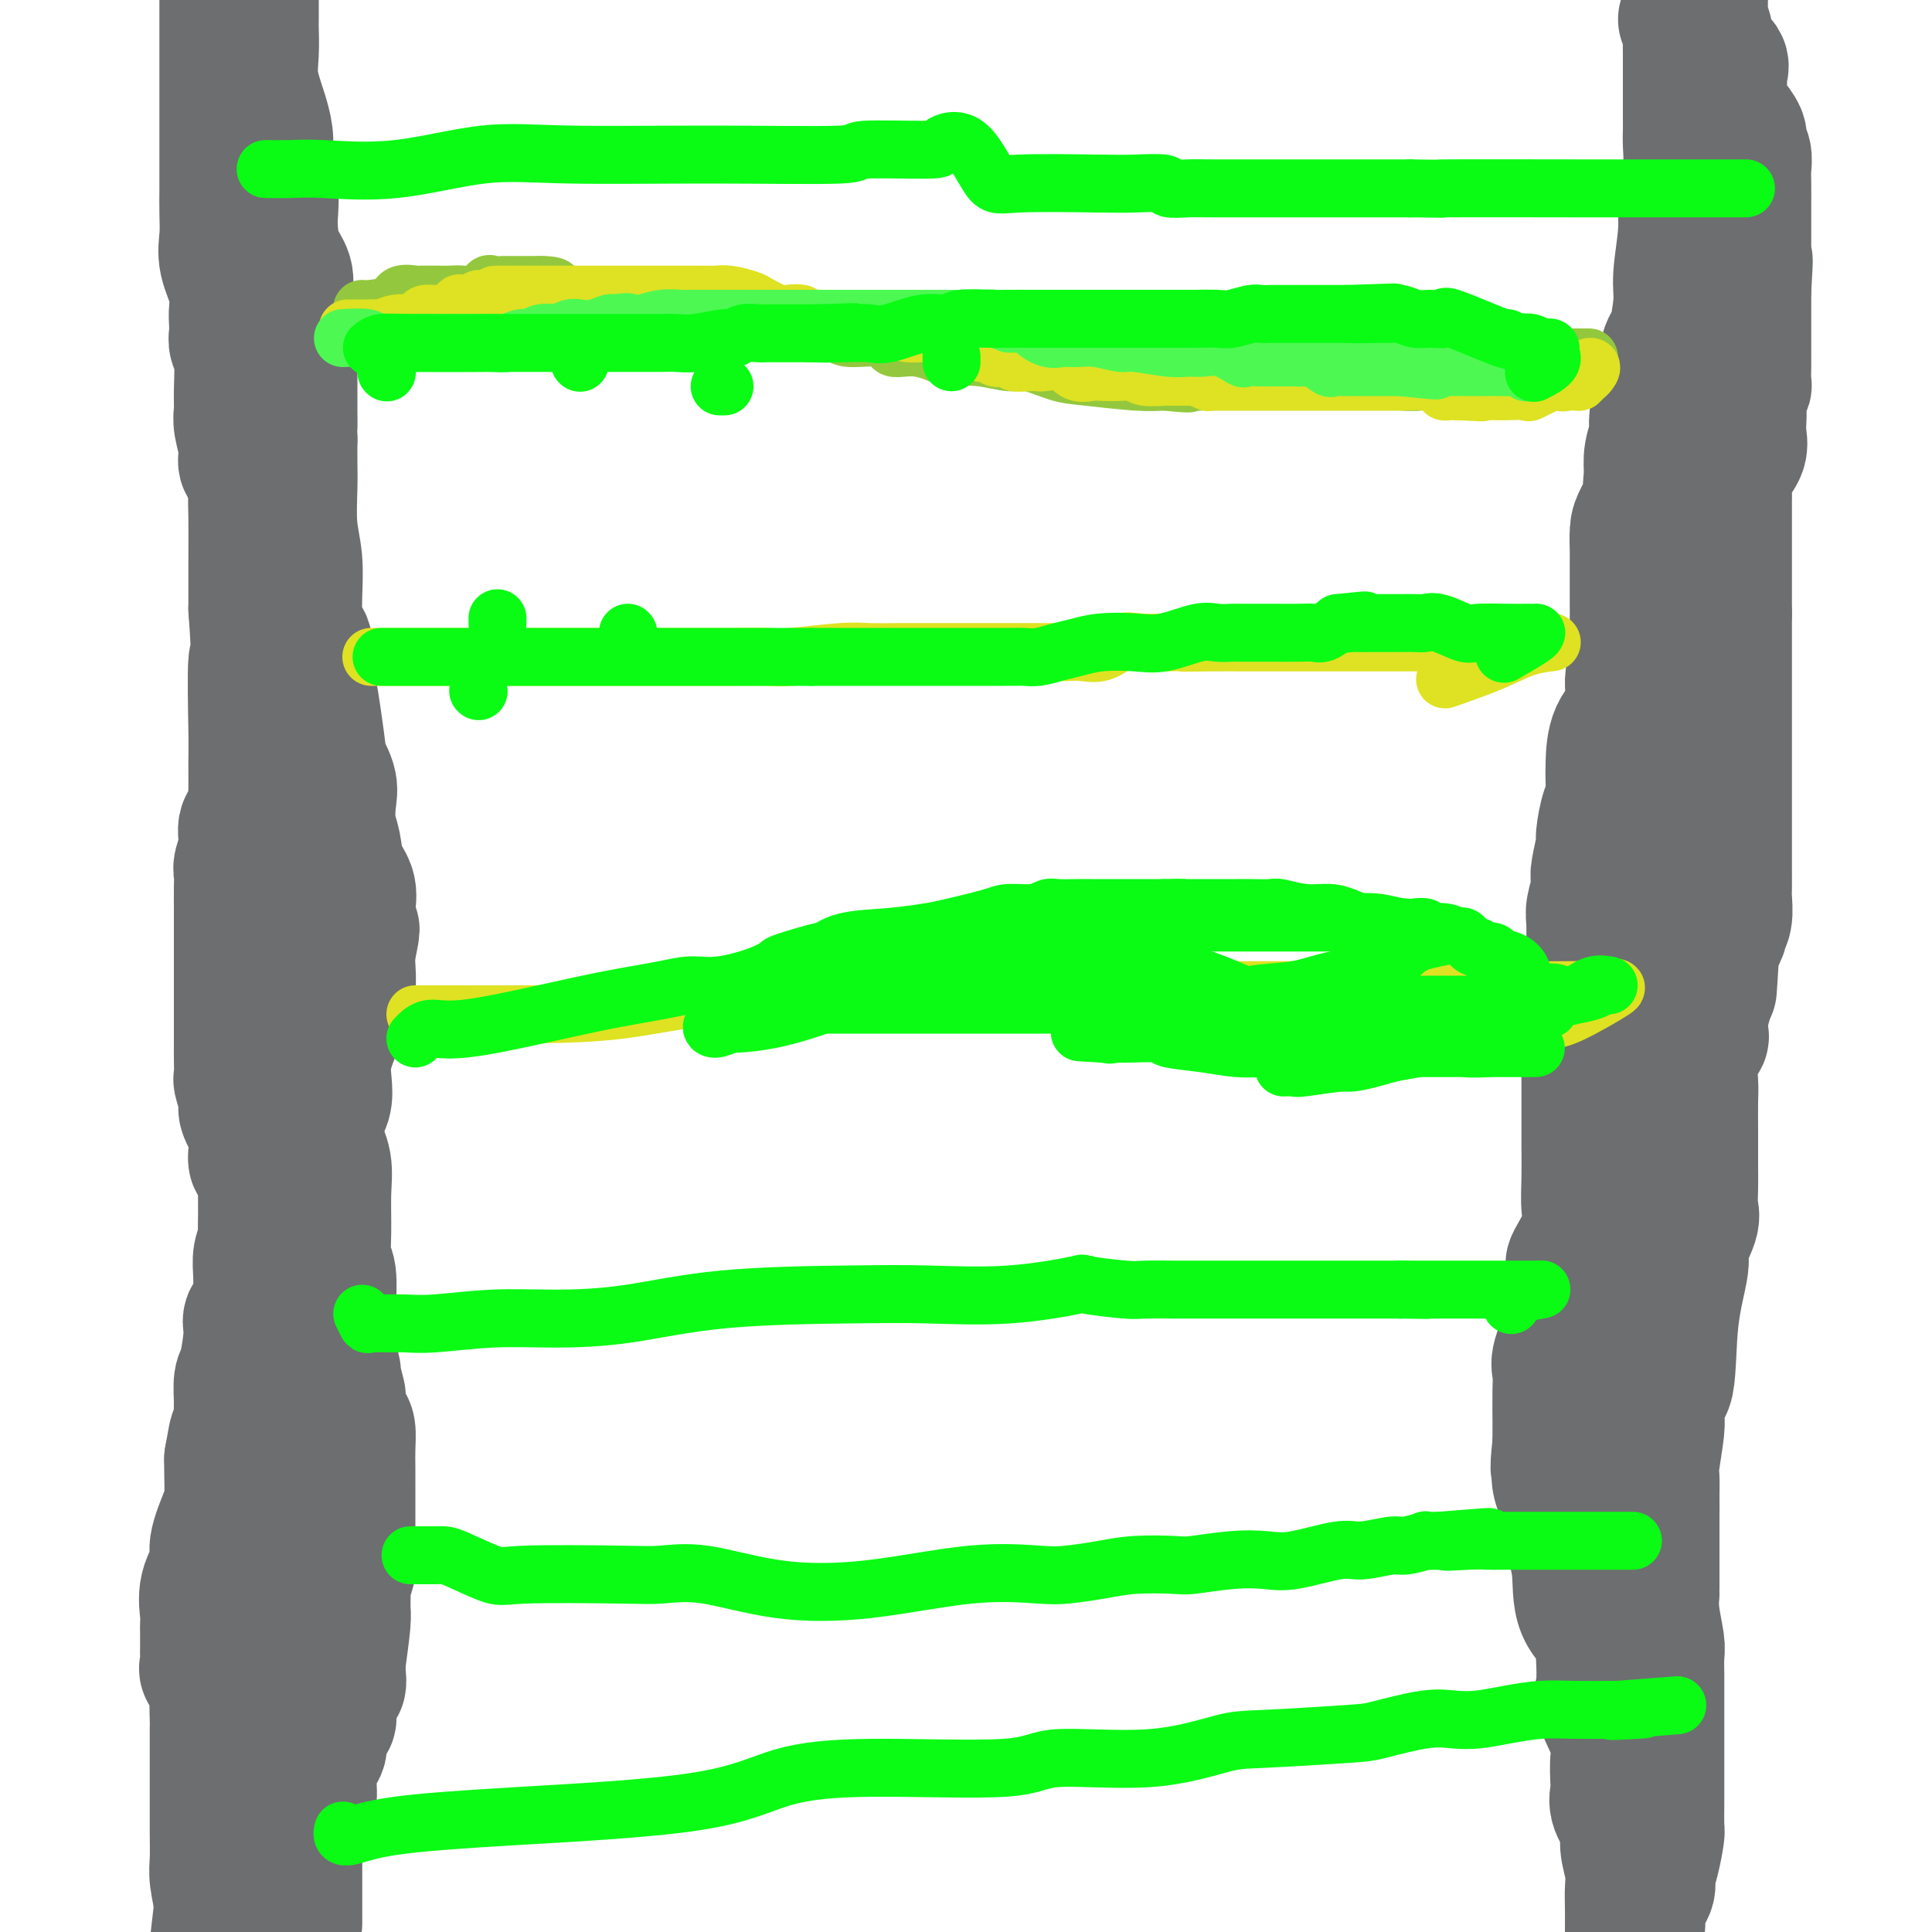 <svg viewBox='0 0 400 400' version='1.1' xmlns='http://www.w3.org/2000/svg' xmlns:xlink='http://www.w3.org/1999/xlink'><g fill='none' stroke='#6D6E70' stroke-width='28' stroke-linecap='round' stroke-linejoin='round'><path d='M59,64c0.338,0.412 0.675,0.824 0,2c-0.675,1.176 -2.363,3.116 -3,4c-0.637,0.884 -0.223,0.710 0,1c0.223,0.290 0.256,1.042 0,2c-0.256,0.958 -0.801,2.121 -1,3c-0.199,0.879 -0.053,1.473 0,2c0.053,0.527 0.014,0.986 0,2c-0.014,1.014 -0.004,2.584 0,3c0.004,0.416 0.001,-0.323 0,0c-0.001,0.323 -0.000,1.706 0,3c0.000,1.294 0.000,2.497 0,4c-0.000,1.503 -0.000,3.304 0,5c0.000,1.696 0.000,3.286 0,5c-0.000,1.714 -0.000,3.553 0,5c0.000,1.447 0.000,2.501 0,4c-0.000,1.499 -0.000,3.442 0,5c0.000,1.558 0.000,2.731 0,4c-0.000,1.269 -0.000,2.635 0,4'/><path d='M55,122c-0.000,7.981 -0.000,4.933 0,4c0.000,-0.933 0.000,0.249 0,2c-0.000,1.751 -0.000,4.069 0,5c0.000,0.931 0.000,0.473 0,1c-0.000,0.527 -0.000,2.039 0,3c0.000,0.961 0.000,1.370 0,2c-0.000,0.630 -0.000,1.481 0,3c0.000,1.519 0.000,3.706 0,5c-0.000,1.294 -0.000,1.694 0,4c0.000,2.306 0.000,6.518 0,9c-0.000,2.482 -0.000,3.236 0,4c0.000,0.764 0.000,1.540 0,3c-0.000,1.460 -0.001,3.606 0,5c0.001,1.394 0.003,2.038 0,3c-0.003,0.962 -0.012,2.244 0,3c0.012,0.756 0.046,0.986 0,2c-0.046,1.014 -0.171,2.813 0,4c0.171,1.187 0.638,1.764 1,3c0.362,1.236 0.618,3.132 1,5c0.382,1.868 0.891,3.708 1,6c0.109,2.292 -0.183,5.037 0,7c0.183,1.963 0.842,3.145 1,5c0.158,1.855 -0.183,4.383 0,6c0.183,1.617 0.890,2.321 1,3c0.110,0.679 -0.377,1.331 0,2c0.377,0.669 1.617,1.353 2,2c0.383,0.647 -0.091,1.256 0,2c0.091,0.744 0.746,1.622 1,2c0.254,0.378 0.107,0.256 0,1c-0.107,0.744 -0.173,2.356 0,4c0.173,1.644 0.587,3.322 1,5'/><path d='M64,237c1.393,9.374 0.375,6.310 0,6c-0.375,-0.310 -0.108,2.133 0,4c0.108,1.867 0.056,3.159 0,5c-0.056,1.841 -0.116,4.232 0,7c0.116,2.768 0.408,5.915 1,9c0.592,3.085 1.483,6.110 2,8c0.517,1.890 0.660,2.646 1,4c0.340,1.354 0.879,3.305 1,4c0.121,0.695 -0.174,0.134 0,1c0.174,0.866 0.817,3.158 1,4c0.183,0.842 -0.095,0.233 0,1c0.095,0.767 0.561,2.909 1,4c0.439,1.091 0.850,1.132 1,2c0.150,0.868 0.040,2.562 0,4c-0.040,1.438 -0.011,2.618 0,4c0.011,1.382 0.003,2.965 0,4c-0.003,1.035 -0.001,1.520 0,3c0.001,1.480 0.000,3.954 0,5c-0.000,1.046 -0.000,0.665 0,1c0.000,0.335 0.001,1.387 0,2c-0.001,0.613 -0.004,0.787 0,1c0.004,0.213 0.015,0.465 0,1c-0.015,0.535 -0.057,1.355 0,2c0.057,0.645 0.212,1.117 0,2c-0.212,0.883 -0.792,2.179 -1,3c-0.208,0.821 -0.046,1.169 0,2c0.046,0.831 -0.026,2.147 0,3c0.026,0.853 0.150,1.244 0,3c-0.150,1.756 -0.575,4.878 -1,8'/><path d='M70,344c-0.188,7.389 0.342,3.862 0,3c-0.342,-0.862 -1.555,0.939 -2,2c-0.445,1.061 -0.123,1.380 0,2c0.123,0.620 0.048,1.542 0,2c-0.048,0.458 -0.070,0.453 0,1c0.070,0.547 0.231,1.645 0,2c-0.231,0.355 -0.854,-0.033 -1,0c-0.146,0.033 0.185,0.489 0,1c-0.185,0.511 -0.887,1.078 -1,2c-0.113,0.922 0.362,2.198 0,3c-0.362,0.802 -1.561,1.131 -2,2c-0.439,0.869 -0.118,2.280 0,3c0.118,0.720 0.032,0.751 0,1c-0.032,0.249 -0.010,0.717 0,1c0.010,0.283 0.008,0.383 0,1c-0.008,0.617 -0.023,1.753 0,2c0.023,0.247 0.083,-0.395 0,-2c-0.083,-1.605 -0.309,-4.173 0,-7c0.309,-2.827 1.155,-5.914 2,-9'/><path d='M66,354c0.762,-3.795 1.668,-5.284 2,-7c0.332,-1.716 0.089,-3.660 0,-5c-0.089,-1.340 -0.024,-2.076 0,-3c0.024,-0.924 0.006,-2.034 0,-3c-0.006,-0.966 -0.002,-1.787 0,-3c0.002,-1.213 0.000,-2.819 0,-5c-0.000,-2.181 -0.000,-4.937 0,-7c0.000,-2.063 0.000,-3.432 0,-5c-0.000,-1.568 -0.000,-3.333 0,-5c0.000,-1.667 0.000,-3.235 0,-4c-0.000,-0.765 -0.000,-0.728 0,-2c0.000,-1.272 0.000,-3.855 0,-5c-0.000,-1.145 0.000,-0.852 0,-2c-0.000,-1.148 -0.000,-3.737 0,-5c0.000,-1.263 0.000,-1.199 0,-2c-0.000,-0.801 -0.000,-2.465 0,-4c0.000,-1.535 0.000,-2.940 0,-4c-0.000,-1.060 -0.000,-1.774 0,-3c0.000,-1.226 0.001,-2.962 0,-4c-0.001,-1.038 -0.004,-1.378 0,-2c0.004,-0.622 0.015,-1.528 0,-2c-0.015,-0.472 -0.057,-0.512 0,-2c0.057,-1.488 0.213,-4.424 0,-6c-0.213,-1.576 -0.795,-1.793 -1,-3c-0.205,-1.207 -0.034,-3.406 0,-6c0.034,-2.594 -0.068,-5.583 0,-8c0.068,-2.417 0.305,-4.262 0,-6c-0.305,-1.738 -1.153,-3.369 -2,-5'/><path d='M65,236c-0.464,-5.735 -0.124,-6.073 0,-7c0.124,-0.927 0.033,-2.443 0,-5c-0.033,-2.557 -0.009,-6.155 0,-9c0.009,-2.845 0.004,-4.937 0,-7c-0.004,-2.063 -0.005,-4.099 0,-6c0.005,-1.901 0.017,-3.669 0,-5c-0.017,-1.331 -0.061,-2.225 0,-4c0.061,-1.775 0.228,-4.433 0,-6c-0.228,-1.567 -0.849,-2.045 -1,-3c-0.151,-0.955 0.169,-2.388 0,-4c-0.169,-1.612 -0.828,-3.405 -1,-4c-0.172,-0.595 0.144,0.007 0,-1c-0.144,-1.007 -0.746,-3.622 -1,-5c-0.254,-1.378 -0.158,-1.518 0,-3c0.158,-1.482 0.378,-4.305 0,-7c-0.378,-2.695 -1.354,-5.263 -2,-7c-0.646,-1.737 -0.963,-2.642 -1,-4c-0.037,-1.358 0.207,-3.168 0,-4c-0.207,-0.832 -0.863,-0.686 -1,-1c-0.137,-0.314 0.247,-1.090 0,-1c-0.247,0.090 -1.123,1.045 -2,2'/><path d='M56,145c-0.338,-0.384 0.318,-1.343 0,0c-0.318,1.343 -1.610,4.987 -2,8c-0.390,3.013 0.121,5.393 0,7c-0.121,1.607 -0.873,2.440 -1,4c-0.127,1.560 0.372,3.845 0,5c-0.372,1.155 -1.616,1.179 -2,2c-0.384,0.821 0.093,2.440 0,4c-0.093,1.560 -0.757,3.061 -1,4c-0.243,0.939 -0.065,1.317 0,2c0.065,0.683 0.017,1.670 0,3c-0.017,1.330 -0.005,3.003 0,4c0.005,0.997 0.001,1.319 0,2c-0.001,0.681 -0.000,1.720 0,3c0.000,1.280 0.000,2.800 0,4c-0.000,1.200 -0.000,2.078 0,3c0.000,0.922 0.000,1.886 0,3c-0.000,1.114 -0.000,2.376 0,3c0.000,0.624 -0.000,0.609 0,1c0.000,0.391 0.000,1.189 0,2c-0.000,0.811 -0.000,1.636 0,2c0.000,0.364 0.000,0.266 0,1c-0.000,0.734 -0.001,2.298 0,3c0.001,0.702 0.004,0.542 0,1c-0.004,0.458 -0.017,1.535 0,3c0.017,1.465 0.062,3.318 0,4c-0.062,0.682 -0.233,0.193 0,1c0.233,0.807 0.870,2.910 1,4c0.130,1.090 -0.249,1.169 0,2c0.249,0.831 1.124,2.416 2,4'/><path d='M53,234c0.341,9.435 -0.308,5.523 0,5c0.308,-0.523 1.571,2.342 2,4c0.429,1.658 0.024,2.108 0,3c-0.024,0.892 0.332,2.225 1,4c0.668,1.775 1.646,3.991 2,5c0.354,1.009 0.082,0.810 0,1c-0.082,0.190 0.024,0.769 0,2c-0.024,1.231 -0.178,3.114 0,5c0.178,1.886 0.689,3.775 1,5c0.311,1.225 0.423,1.786 1,3c0.577,1.214 1.619,3.079 2,4c0.381,0.921 0.102,0.896 0,2c-0.102,1.104 -0.027,3.336 0,5c0.027,1.664 0.007,2.758 0,4c-0.007,1.242 -0.002,2.631 0,5c0.002,2.369 0.001,5.717 0,8c-0.001,2.283 -0.000,3.501 0,5c0.000,1.499 0.000,3.279 0,4c-0.000,0.721 -0.000,0.383 0,1c0.000,0.617 0.000,2.188 0,3c-0.000,0.812 -0.000,0.865 0,1c0.000,0.135 0.000,0.354 0,1c-0.000,0.646 -0.000,1.720 0,2c0.000,0.280 0.000,-0.234 0,0c-0.000,0.234 -0.000,1.218 0,2c0.000,0.782 0.000,1.364 0,2c-0.000,0.636 -0.000,1.325 0,3c0.000,1.675 0.000,4.336 0,6c-0.000,1.664 -0.000,2.332 0,3'/><path d='M62,332c-0.453,9.936 -1.585,6.276 -2,5c-0.415,-1.276 -0.111,-0.167 0,1c0.111,1.167 0.030,2.392 0,3c-0.030,0.608 -0.008,0.601 0,1c0.008,0.399 0.002,1.206 0,2c-0.002,0.794 -0.001,1.576 0,2c0.001,0.424 0.000,0.490 0,1c-0.000,0.510 -0.000,1.465 0,2c0.000,0.535 0.000,0.651 0,1c-0.000,0.349 -0.000,0.930 0,2c0.000,1.070 0.000,2.629 0,4c-0.000,1.371 -0.000,2.554 0,4c0.000,1.446 0.001,3.154 0,4c-0.001,0.846 -0.004,0.831 0,1c0.004,0.169 0.015,0.523 0,1c-0.015,0.477 -0.056,1.076 0,2c0.056,0.924 0.207,2.172 0,3c-0.207,0.828 -0.774,1.237 -1,2c-0.226,0.763 -0.113,1.882 0,3'/><path d='M59,376c-0.464,7.244 -0.125,3.356 0,2c0.125,-1.356 0.037,-0.178 0,1c-0.037,1.178 -0.024,2.356 0,3c0.024,0.644 0.059,0.752 0,1c-0.059,0.248 -0.212,0.635 0,1c0.212,0.365 0.789,0.709 1,1c0.211,0.291 0.057,0.529 0,1c-0.057,0.471 -0.015,1.176 0,2c0.015,0.824 0.004,1.767 0,3c-0.004,1.233 -0.001,2.755 0,4c0.001,1.245 0.000,2.213 0,3c-0.000,0.787 -0.000,1.394 0,2'/><path d='M61,398c0.000,0.215 0.000,0.431 0,0c0.000,-0.431 0.000,-1.507 0,-2c-0.000,-0.493 -0.000,-0.403 0,-1c0.000,-0.597 0.000,-1.881 0,-3c0.000,-1.119 -0.000,-2.071 0,-3c0.000,-0.929 0.000,-1.833 0,-3c0.000,-1.167 0.000,-2.597 0,-4c0.000,-1.403 -0.000,-2.779 0,-4c0.000,-1.221 0.000,-2.286 0,-3c0.000,-0.714 0.000,-1.078 0,-2c0.000,-0.922 0.000,-2.401 0,-3c-0.000,-0.599 0.000,-0.319 0,-1c0.000,-0.681 -0.000,-2.323 0,-3c0.000,-0.677 0.000,-0.389 0,-1c0.000,-0.611 0.000,-2.123 0,-3c-0.000,-0.877 -0.000,-1.121 0,-2c0.000,-0.879 0.000,-2.394 0,-3c-0.000,-0.606 -0.000,-0.303 0,-1c0.000,-0.697 0.000,-2.393 0,-3c-0.000,-0.607 -0.000,-0.125 0,-1c0.000,-0.875 0.000,-3.108 0,-4c-0.000,-0.892 -0.000,-0.443 0,-1c0.000,-0.557 0.000,-2.118 0,-3c-0.000,-0.882 -0.000,-1.083 0,-2c0.000,-0.917 0.000,-2.548 0,-4c-0.000,-1.452 -0.000,-2.723 0,-4c0.000,-1.277 0.000,-2.559 0,-4c-0.000,-1.441 -0.000,-3.042 0,-4c0.000,-0.958 0.000,-1.274 0,-2c0.000,-0.726 0.000,-1.863 0,-3'/><path d='M61,321c0.000,-12.945 0.000,-6.806 0,-6c-0.000,0.806 -0.000,-3.719 0,-6c0.000,-2.281 0.000,-2.317 0,-3c-0.000,-0.683 -0.000,-2.014 0,-3c0.000,-0.986 0.000,-1.629 0,-3c-0.000,-1.371 -0.000,-3.472 0,-5c0.000,-1.528 0.000,-2.484 0,-3c-0.000,-0.516 -0.000,-0.591 0,-2c0.000,-1.409 0.000,-4.153 0,-5c-0.000,-0.847 -0.000,0.202 0,0c0.000,-0.202 0.000,-1.654 0,-3c-0.000,-1.346 -0.000,-2.584 0,-4c0.000,-1.416 0.000,-3.010 0,-4c-0.000,-0.990 -0.000,-1.376 0,-3c0.000,-1.624 0.000,-4.484 0,-7c-0.000,-2.516 -0.001,-4.686 0,-6c0.001,-1.314 0.004,-1.771 0,-3c-0.004,-1.229 -0.015,-3.231 0,-4c0.015,-0.769 0.056,-0.305 0,-1c-0.056,-0.695 -0.210,-2.549 0,-4c0.210,-1.451 0.782,-2.498 1,-3c0.218,-0.502 0.082,-0.457 0,-2c-0.082,-1.543 -0.109,-4.673 1,-7c1.109,-2.327 3.355,-3.852 4,-6c0.645,-2.148 -0.311,-4.921 0,-8c0.311,-3.079 1.887,-6.464 3,-9c1.113,-2.536 1.761,-4.221 2,-6c0.239,-1.779 0.068,-3.651 0,-5c-0.068,-1.349 -0.034,-2.174 0,-3'/><path d='M72,197c1.702,-7.991 0.458,-3.470 0,-2c-0.458,1.470 -0.130,-0.111 0,-1c0.130,-0.889 0.060,-1.088 0,-2c-0.060,-0.912 -0.111,-2.539 0,-4c0.111,-1.461 0.383,-2.758 0,-4c-0.383,-1.242 -1.421,-2.431 -2,-4c-0.579,-1.569 -0.699,-3.518 -1,-5c-0.301,-1.482 -0.784,-2.495 -1,-4c-0.216,-1.505 -0.166,-3.500 0,-5c0.166,-1.500 0.448,-2.504 0,-4c-0.448,-1.496 -1.626,-3.483 -2,-4c-0.374,-0.517 0.057,0.436 0,-1c-0.057,-1.436 -0.602,-5.260 -1,-8c-0.398,-2.740 -0.650,-4.397 -1,-6c-0.350,-1.603 -0.798,-3.154 -1,-4c-0.202,-0.846 -0.159,-0.988 0,-2c0.159,-1.012 0.435,-2.893 0,-4c-0.435,-1.107 -1.580,-1.438 -2,-2c-0.420,-0.562 -0.116,-1.353 0,-2c0.116,-0.647 0.045,-1.148 0,-2c-0.045,-0.852 -0.065,-2.054 0,-4c0.065,-1.946 0.213,-4.638 0,-7c-0.213,-2.362 -0.789,-4.396 -1,-7c-0.211,-2.604 -0.057,-5.778 0,-8c0.057,-2.222 0.016,-3.492 0,-5c-0.016,-1.508 -0.008,-3.254 0,-5'/><path d='M60,91c-0.155,-6.745 -0.041,-3.606 0,-3c0.041,0.606 0.011,-1.321 0,-3c-0.011,-1.679 -0.002,-3.111 0,-4c0.002,-0.889 -0.003,-1.235 0,-2c0.003,-0.765 0.015,-1.950 0,-3c-0.015,-1.050 -0.057,-1.964 0,-3c0.057,-1.036 0.213,-2.195 0,-3c-0.213,-0.805 -0.796,-1.256 -1,-2c-0.204,-0.744 -0.030,-1.781 0,-3c0.030,-1.219 -0.083,-2.622 0,-4c0.083,-1.378 0.363,-2.733 0,-4c-0.363,-1.267 -1.369,-2.446 -2,-4c-0.631,-1.554 -0.887,-3.482 -1,-5c-0.113,-1.518 -0.085,-2.626 0,-4c0.085,-1.374 0.225,-3.013 0,-5c-0.225,-1.987 -0.817,-4.322 -1,-6c-0.183,-1.678 0.042,-2.698 0,-4c-0.042,-1.302 -0.351,-2.885 -1,-5c-0.649,-2.115 -1.638,-4.762 -2,-7c-0.362,-2.238 -0.097,-4.066 0,-6c0.097,-1.934 0.026,-3.972 0,-5c-0.026,-1.028 -0.007,-1.046 0,-2c0.007,-0.954 0.002,-2.844 0,-4c-0.002,-1.156 -0.001,-1.578 0,-2'/><path d='M47,-1c0.000,-0.348 0.000,-0.695 0,0c-0.000,0.695 -0.000,2.434 0,4c0.000,1.566 0.000,2.959 0,4c-0.000,1.041 -0.000,1.730 0,4c0.000,2.270 0.000,6.122 0,9c-0.000,2.878 -0.000,4.782 0,6c0.000,1.218 0.001,1.749 0,3c-0.001,1.251 -0.002,3.221 0,5c0.002,1.779 0.008,3.368 0,5c-0.008,1.632 -0.030,3.308 0,5c0.030,1.692 0.113,3.402 0,5c-0.113,1.598 -0.422,3.085 0,5c0.422,1.915 1.576,4.256 2,6c0.424,1.744 0.117,2.889 0,4c-0.117,1.111 -0.046,2.187 0,3c0.046,0.813 0.065,1.362 0,2c-0.065,0.638 -0.215,1.365 0,2c0.215,0.635 0.794,1.177 1,3c0.206,1.823 0.039,4.926 0,7c-0.039,2.074 0.050,3.120 0,4c-0.050,0.880 -0.238,1.593 0,3c0.238,1.407 0.901,3.508 1,5c0.099,1.492 -0.366,2.373 0,3c0.366,0.627 1.562,0.998 2,2c0.438,1.002 0.117,2.633 0,4c-0.117,1.367 -0.031,2.470 0,5c0.031,2.530 0.008,6.489 0,10c-0.008,3.511 -0.002,6.575 0,8c0.002,1.425 0.001,1.213 0,1'/><path d='M53,126c0.928,12.838 0.248,8.931 0,11c-0.248,2.069 -0.064,10.112 0,14c0.064,3.888 0.007,3.619 0,7c-0.007,3.381 0.037,10.410 0,15c-0.037,4.590 -0.154,6.741 0,8c0.154,1.259 0.578,1.628 1,4c0.422,2.372 0.843,6.748 1,9c0.157,2.252 0.051,2.380 0,4c-0.051,1.620 -0.048,4.732 0,8c0.048,3.268 0.143,6.694 1,9c0.857,2.306 2.478,3.494 3,8c0.522,4.506 -0.056,12.330 0,17c0.056,4.670 0.747,6.187 1,7c0.253,0.813 0.068,0.921 0,2c-0.068,1.079 -0.018,3.130 0,5c0.018,1.870 0.005,3.558 0,5c-0.005,1.442 -0.001,2.638 0,4c0.001,1.362 0.000,2.891 0,4c-0.000,1.109 -0.000,1.799 0,3c0.000,1.201 0.000,2.915 0,5c-0.000,2.085 -0.000,4.543 0,7'/><path d='M60,282c0.855,25.535 -0.507,11.371 -1,7c-0.493,-4.371 -0.118,1.051 0,4c0.118,2.949 -0.020,3.426 0,4c0.020,0.574 0.199,1.244 0,3c-0.199,1.756 -0.774,4.599 -1,6c-0.226,1.401 -0.102,1.362 0,2c0.102,0.638 0.181,1.954 0,4c-0.181,2.046 -0.621,4.824 -1,8c-0.379,3.176 -0.697,6.751 -1,9c-0.303,2.249 -0.592,3.174 -1,5c-0.408,1.826 -0.936,4.555 -1,6c-0.064,1.445 0.337,1.607 0,4c-0.337,2.393 -1.411,7.018 -2,9c-0.589,1.982 -0.693,1.323 -1,2c-0.307,0.677 -0.816,2.692 -1,4c-0.184,1.308 -0.042,1.910 0,3c0.042,1.090 -0.017,2.670 0,4c0.017,1.330 0.110,2.412 0,4c-0.110,1.588 -0.422,3.683 -1,6c-0.578,2.317 -1.423,4.858 -2,7c-0.577,2.142 -0.887,3.886 -1,5c-0.113,1.114 -0.030,1.598 0,2c0.030,0.402 0.008,0.724 0,1c-0.008,0.276 -0.002,0.508 0,1c0.002,0.492 0.001,1.246 0,2'/><path d='M46,394c-2.155,17.952 -0.542,6.833 0,3c0.542,-3.833 0.012,-0.381 0,2c-0.012,2.381 0.494,3.690 1,5'/><path d='M46,399c-0.030,0.294 -0.061,0.587 0,0c0.061,-0.587 0.212,-2.055 0,-4c-0.212,-1.945 -0.789,-4.369 -1,-6c-0.211,-1.631 -0.057,-2.470 0,-4c0.057,-1.530 0.015,-3.751 0,-6c-0.015,-2.249 -0.004,-4.525 0,-6c0.004,-1.475 0.001,-2.150 0,-4c-0.001,-1.850 0.002,-4.875 0,-7c-0.002,-2.125 -0.008,-3.351 0,-4c0.008,-0.649 0.030,-0.722 0,-2c-0.030,-1.278 -0.113,-3.760 0,-5c0.113,-1.240 0.423,-1.237 0,-2c-0.423,-0.763 -1.577,-2.291 -2,-3c-0.423,-0.709 -0.113,-0.599 0,-1c0.113,-0.401 0.031,-1.312 0,-2c-0.031,-0.688 -0.010,-1.151 0,-2c0.010,-0.849 0.011,-2.082 0,-3c-0.011,-0.918 -0.033,-1.520 0,-2c0.033,-0.480 0.120,-0.838 0,-2c-0.120,-1.162 -0.449,-3.127 0,-5c0.449,-1.873 1.675,-3.653 2,-5c0.325,-1.347 -0.253,-2.262 0,-4c0.253,-1.738 1.336,-4.301 2,-6c0.664,-1.699 0.910,-2.534 1,-4c0.090,-1.466 0.026,-3.562 0,-5c-0.026,-1.438 -0.013,-2.219 0,-3'/><path d='M48,302c0.939,-5.155 0.787,-4.544 1,-5c0.213,-0.456 0.792,-1.980 1,-3c0.208,-1.020 0.046,-1.537 0,-2c-0.046,-0.463 0.024,-0.872 0,-2c-0.024,-1.128 -0.143,-2.973 0,-4c0.143,-1.027 0.546,-1.234 1,-3c0.454,-1.766 0.959,-5.091 1,-7c0.041,-1.909 -0.381,-2.403 0,-3c0.381,-0.597 1.567,-1.296 2,-2c0.433,-0.704 0.115,-1.413 0,-2c-0.115,-0.587 -0.027,-1.053 0,-1c0.027,0.053 -0.007,0.626 0,0c0.007,-0.626 0.054,-2.450 0,-4c-0.054,-1.550 -0.211,-2.827 0,-4c0.211,-1.173 0.788,-2.243 1,-3c0.212,-0.757 0.057,-1.202 0,-2c-0.057,-0.798 -0.016,-1.951 0,-3c0.016,-1.049 0.009,-1.996 0,-4c-0.009,-2.004 -0.018,-5.065 0,-7c0.018,-1.935 0.065,-2.744 0,-4c-0.065,-1.256 -0.242,-2.958 0,-4c0.242,-1.042 0.902,-1.425 1,-2c0.098,-0.575 -0.366,-1.343 0,-2c0.366,-0.657 1.562,-1.204 2,-2c0.438,-0.796 0.117,-1.842 0,-4c-0.117,-2.158 -0.032,-5.427 0,-8c0.032,-2.573 0.009,-4.449 0,-7c-0.009,-2.551 -0.005,-5.775 0,-9'/><path d='M58,199c0.619,-12.936 0.166,-9.277 0,-9c-0.166,0.277 -0.044,-2.828 0,-5c0.044,-2.172 0.012,-3.412 0,-5c-0.012,-1.588 -0.003,-3.524 0,-5c0.003,-1.476 0.001,-2.492 0,-4c-0.001,-1.508 -0.000,-3.506 0,-5c0.000,-1.494 0.000,-2.482 0,-4c-0.000,-1.518 -0.000,-3.565 0,-5c0.000,-1.435 0.000,-2.259 0,-3c-0.000,-0.741 -0.000,-1.400 0,-2c0.000,-0.600 0.000,-1.143 0,-2c-0.000,-0.857 -0.000,-2.029 0,-3c0.000,-0.971 0.000,-1.741 0,-3c-0.000,-1.259 -0.000,-3.009 0,-4c0.000,-0.991 0.000,-1.225 0,-2c-0.000,-0.775 -0.000,-2.091 0,-3c0.000,-0.909 0.000,-1.410 0,-2c-0.000,-0.590 -0.000,-1.269 0,-2c0.000,-0.731 0.000,-1.516 0,-2c-0.000,-0.484 -0.000,-0.669 0,-1c0.000,-0.331 0.000,-0.809 0,-1c-0.000,-0.191 -0.000,-0.096 0,0'/><path d='M58,127c0.226,-11.310 0.792,-3.583 1,-1c0.208,2.583 0.060,0.024 0,-1c-0.060,-1.024 -0.030,-0.512 0,0'/><path d='M349,4c0.423,0.297 0.845,0.594 1,1c0.155,0.406 0.041,0.921 0,2c-0.041,1.079 -0.011,2.721 0,4c0.011,1.279 0.003,2.194 0,3c-0.003,0.806 -0.001,1.502 0,3c0.001,1.498 0.001,3.799 0,5c-0.001,1.201 -0.004,1.302 0,2c0.004,0.698 0.016,1.991 0,3c-0.016,1.009 -0.061,1.732 0,3c0.061,1.268 0.228,3.080 0,5c-0.228,1.920 -0.850,3.949 -1,6c-0.150,2.051 0.172,4.123 0,7c-0.172,2.877 -0.838,6.559 -1,9c-0.162,2.441 0.182,3.642 0,6c-0.182,2.358 -0.889,5.872 -1,7c-0.111,1.128 0.372,-0.130 0,0c-0.372,0.130 -1.601,1.647 -2,4c-0.399,2.353 0.033,5.542 0,7c-0.033,1.458 -0.531,1.183 -1,2c-0.469,0.817 -0.909,2.724 -1,4c-0.091,1.276 0.168,1.920 0,3c-0.168,1.080 -0.762,2.594 -1,4c-0.238,1.406 -0.119,2.703 0,4'/><path d='M342,98c-0.823,6.337 0.119,4.679 0,5c-0.119,0.321 -1.300,2.621 -2,4c-0.700,1.379 -0.920,1.839 -1,3c-0.080,1.161 -0.022,3.025 0,4c0.022,0.975 0.006,1.061 0,2c-0.006,0.939 -0.002,2.732 0,4c0.002,1.268 0.002,2.013 0,3c-0.002,0.987 -0.005,2.218 0,3c0.005,0.782 0.018,1.114 0,2c-0.018,0.886 -0.068,2.324 0,4c0.068,1.676 0.253,3.589 0,5c-0.253,1.411 -0.944,2.319 -1,4c-0.056,1.681 0.522,4.135 0,6c-0.522,1.865 -2.142,3.140 -3,5c-0.858,1.860 -0.952,4.306 -1,6c-0.048,1.694 -0.050,2.635 0,4c0.050,1.365 0.153,3.153 0,4c-0.153,0.847 -0.563,0.751 -1,2c-0.437,1.249 -0.901,3.841 -1,5c-0.099,1.159 0.166,0.884 0,2c-0.166,1.116 -0.762,3.623 -1,5c-0.238,1.377 -0.116,1.624 0,2c0.116,0.376 0.227,0.881 0,2c-0.227,1.119 -0.793,2.853 -1,4c-0.207,1.147 -0.055,1.707 0,3c0.055,1.293 0.015,3.319 0,5c-0.015,1.681 -0.004,3.018 0,4c0.004,0.982 0.001,1.611 0,2c-0.001,0.389 -0.000,0.540 0,1c0.000,0.460 0.000,1.230 0,2'/><path d='M330,205c-1.796,17.311 -0.285,7.087 0,4c0.285,-3.087 -0.656,0.962 -1,3c-0.344,2.038 -0.092,2.065 0,3c0.092,0.935 0.025,2.778 0,4c-0.025,1.222 -0.006,1.823 0,3c0.006,1.177 0.001,2.929 0,5c-0.001,2.071 0.003,4.459 0,6c-0.003,1.541 -0.012,2.235 0,4c0.012,1.765 0.045,4.602 0,7c-0.045,2.398 -0.170,4.359 0,6c0.170,1.641 0.634,2.964 0,5c-0.634,2.036 -2.365,4.785 -3,6c-0.635,1.215 -0.175,0.897 0,2c0.175,1.103 0.063,3.626 0,5c-0.063,1.374 -0.077,1.600 0,2c0.077,0.400 0.245,0.974 0,2c-0.245,1.026 -0.903,2.505 -1,3c-0.097,0.495 0.366,0.007 0,1c-0.366,0.993 -1.562,3.465 -2,5c-0.438,1.535 -0.117,2.131 0,3c0.117,0.869 0.031,2.012 0,4c-0.031,1.988 -0.008,4.823 0,6c0.008,1.177 0.002,0.697 0,1c-0.002,0.303 -0.001,1.389 0,2c0.001,0.611 0.000,0.746 0,1c-0.000,0.254 -0.000,0.627 0,1'/><path d='M323,299c-0.878,7.567 -0.074,4.484 0,4c0.074,-0.484 -0.583,1.629 0,4c0.583,2.371 2.406,4.999 3,7c0.594,2.001 -0.041,3.376 0,5c0.041,1.624 0.757,3.499 1,6c0.243,2.501 0.013,5.629 1,8c0.987,2.371 3.190,3.985 4,5c0.810,1.015 0.228,1.430 0,2c-0.228,0.570 -0.103,1.294 0,3c0.103,1.706 0.185,4.394 0,6c-0.185,1.606 -0.638,2.131 0,4c0.638,1.869 2.365,5.083 3,7c0.635,1.917 0.178,2.536 0,4c-0.178,1.464 -0.077,3.772 0,5c0.077,1.228 0.129,1.374 0,2c-0.129,0.626 -0.441,1.731 0,3c0.441,1.269 1.635,2.701 2,4c0.365,1.299 -0.098,2.464 0,4c0.098,1.536 0.758,3.443 1,5c0.242,1.557 0.065,2.765 0,4c-0.065,1.235 -0.019,2.496 0,4c0.019,1.504 0.009,3.252 0,5'/><path d='M339,398c0.062,0.229 0.125,0.457 0,0c-0.125,-0.457 -0.436,-1.601 0,-3c0.436,-1.399 1.619,-3.054 2,-4c0.381,-0.946 -0.042,-1.183 0,-2c0.042,-0.817 0.547,-2.214 1,-4c0.453,-1.786 0.853,-3.963 1,-5c0.147,-1.037 0.039,-0.935 0,-2c-0.039,-1.065 -0.011,-3.296 0,-5c0.011,-1.704 0.003,-2.881 0,-4c-0.003,-1.119 -0.001,-2.179 0,-3c0.001,-0.821 0.000,-1.402 0,-2c-0.000,-0.598 -0.000,-1.212 0,-2c0.000,-0.788 -0.000,-1.750 0,-2c0.000,-0.250 0.000,0.213 0,0c-0.000,-0.213 -0.000,-1.100 0,-2c0.000,-0.900 0.001,-1.813 0,-3c-0.001,-1.187 -0.004,-2.648 0,-4c0.004,-1.352 0.015,-2.594 0,-4c-0.015,-1.406 -0.057,-2.976 0,-4c0.057,-1.024 0.211,-1.501 0,-3c-0.211,-1.499 -0.789,-4.021 -1,-6c-0.211,-1.979 -0.057,-3.416 0,-4c0.057,-0.584 0.015,-0.315 0,-1c-0.015,-0.685 -0.004,-2.324 0,-3c0.004,-0.676 0.001,-0.390 0,-1c-0.001,-0.610 -0.000,-2.117 0,-3c0.000,-0.883 0.000,-1.144 0,-2c-0.000,-0.856 -0.000,-2.307 0,-3c0.000,-0.693 0.000,-0.626 0,-1c-0.000,-0.374 -0.000,-1.187 0,-2'/><path d='M342,314c-0.154,-10.601 -0.037,-4.104 0,-2c0.037,2.104 -0.004,-0.185 0,-2c0.004,-1.815 0.054,-3.156 0,-4c-0.054,-0.844 -0.213,-1.191 0,-3c0.213,-1.809 0.796,-5.081 1,-7c0.204,-1.919 0.028,-2.486 0,-3c-0.028,-0.514 0.092,-0.974 0,-2c-0.092,-1.026 -0.394,-2.618 0,-3c0.394,-0.382 1.486,0.445 2,-2c0.514,-2.445 0.449,-8.162 1,-13c0.551,-4.838 1.717,-8.797 2,-11c0.283,-2.203 -0.316,-2.651 0,-4c0.316,-1.349 1.549,-3.600 2,-5c0.451,-1.400 0.121,-1.950 0,-3c-0.121,-1.050 -0.033,-2.599 0,-4c0.033,-1.401 0.009,-2.655 0,-4c-0.009,-1.345 -0.004,-2.783 0,-4c0.004,-1.217 0.009,-2.214 0,-4c-0.009,-1.786 -0.030,-4.361 0,-6c0.030,-1.639 0.112,-2.342 0,-4c-0.112,-1.658 -0.419,-4.273 0,-6c0.419,-1.727 1.562,-2.568 2,-3c0.438,-0.432 0.169,-0.456 0,-1c-0.169,-0.544 -0.238,-1.608 0,-3c0.238,-1.392 0.782,-3.112 1,-4c0.218,-0.888 0.109,-0.944 0,-1'/><path d='M353,206c1.931,-17.392 1.257,-6.871 1,-3c-0.257,3.871 -0.098,1.091 0,-1c0.098,-2.091 0.135,-3.492 0,-4c-0.135,-0.508 -0.443,-0.122 0,-1c0.443,-0.878 1.635,-3.020 2,-4c0.365,-0.980 -0.098,-0.798 0,-1c0.098,-0.202 0.758,-0.788 1,-2c0.242,-1.212 0.065,-3.052 0,-4c-0.065,-0.948 -0.017,-1.005 0,-2c0.017,-0.995 0.005,-2.927 0,-4c-0.005,-1.073 -0.001,-1.287 0,-2c0.001,-0.713 0.000,-1.925 0,-3c-0.000,-1.075 -0.000,-2.013 0,-3c0.000,-0.987 0.000,-2.023 0,-3c-0.000,-0.977 -0.000,-1.897 0,-3c0.000,-1.103 0.000,-2.391 0,-3c-0.000,-0.609 -0.000,-0.539 0,-1c0.000,-0.461 0.000,-1.454 0,-2c-0.000,-0.546 -0.000,-0.645 0,-2c0.000,-1.355 0.000,-3.966 0,-5c-0.000,-1.034 -0.000,-0.490 0,-1c0.000,-0.510 0.000,-2.074 0,-3c-0.000,-0.926 -0.000,-1.213 0,-2c0.000,-0.787 0.000,-2.074 0,-3c-0.000,-0.926 -0.000,-1.492 0,-2c0.000,-0.508 0.000,-0.956 0,-2c-0.000,-1.044 -0.000,-2.682 0,-4c0.000,-1.318 0.000,-2.316 0,-3c-0.000,-0.684 -0.000,-1.052 0,-2c0.000,-0.948 0.000,-2.474 0,-4'/><path d='M357,127c-0.000,-9.938 -0.000,-3.283 0,-1c0.000,2.283 0.000,0.195 0,-1c-0.000,-1.195 -0.000,-1.496 0,-2c0.000,-0.504 0.000,-1.210 0,-2c-0.000,-0.790 -0.000,-1.664 0,-2c0.000,-0.336 0.000,-0.133 0,-1c-0.000,-0.867 -0.000,-2.804 0,-4c0.000,-1.196 0.000,-1.650 0,-2c-0.000,-0.350 -0.001,-0.598 0,-2c0.001,-1.402 0.002,-3.960 0,-5c-0.002,-1.040 -0.007,-0.561 0,-1c0.007,-0.439 0.026,-1.797 0,-3c-0.026,-1.203 -0.098,-2.252 0,-3c0.098,-0.748 0.366,-1.197 1,-2c0.634,-0.803 1.633,-1.962 2,-3c0.367,-1.038 0.102,-1.956 0,-3c-0.102,-1.044 -0.041,-2.214 0,-3c0.041,-0.786 0.064,-1.188 0,-2c-0.064,-0.812 -0.213,-2.034 0,-3c0.213,-0.966 0.789,-1.675 1,-2c0.211,-0.325 0.056,-0.265 0,-1c-0.056,-0.735 -0.015,-2.264 0,-3c0.015,-0.736 0.004,-0.678 0,-1c-0.004,-0.322 -0.001,-1.023 0,-2c0.001,-0.977 0.000,-2.231 0,-3c-0.000,-0.769 -0.000,-1.053 0,-2c0.000,-0.947 0.000,-2.556 0,-4c-0.000,-1.444 -0.000,-2.722 0,-4'/><path d='M361,60c0.619,-10.755 0.166,-4.142 0,-2c-0.166,2.142 -0.044,-0.188 0,-2c0.044,-1.812 0.012,-3.105 0,-4c-0.012,-0.895 -0.003,-1.393 0,-2c0.003,-0.607 0.001,-1.324 0,-2c-0.001,-0.676 -0.001,-1.310 0,-2c0.001,-0.690 0.001,-1.434 0,-2c-0.001,-0.566 -0.005,-0.953 0,-2c0.005,-1.047 0.017,-2.755 0,-4c-0.017,-1.245 -0.064,-2.028 0,-3c0.064,-0.972 0.239,-2.132 0,-3c-0.239,-0.868 -0.891,-1.443 -1,-2c-0.109,-0.557 0.325,-1.098 0,-2c-0.325,-0.902 -1.408,-2.167 -2,-3c-0.592,-0.833 -0.691,-1.235 -1,-2c-0.309,-0.765 -0.826,-1.894 -1,-3c-0.174,-1.106 -0.003,-2.190 0,-3c0.003,-0.810 -0.161,-1.345 0,-2c0.161,-0.655 0.646,-1.430 0,-2c-0.646,-0.570 -2.422,-0.934 -3,-2c-0.578,-1.066 0.041,-2.835 0,-4c-0.041,-1.165 -0.743,-1.725 -1,-2c-0.257,-0.275 -0.069,-0.266 0,-1c0.069,-0.734 0.020,-2.210 0,-3c-0.020,-0.790 -0.010,-0.895 0,-1'/><path d='M352,0c-1.500,-5.333 -0.750,-2.667 0,0'/></g>
<g fill='none' stroke='#93C83E' stroke-width='12' stroke-linecap='round' stroke-linejoin='round'><path d='M75,65c0.029,-0.437 0.057,-0.873 0,-1c-0.057,-0.127 -0.201,0.057 1,0c1.201,-0.057 3.747,-0.355 5,-1c1.253,-0.645 1.213,-1.637 2,-2c0.787,-0.363 2.402,-0.098 3,0c0.598,0.098 0.180,0.028 1,0c0.820,-0.028 2.878,-0.015 4,0c1.122,0.015 1.307,0.032 2,0c0.693,-0.032 1.892,-0.114 3,0c1.108,0.114 2.124,0.423 3,0c0.876,-0.423 1.611,-1.577 2,-2c0.389,-0.423 0.433,-0.113 1,0c0.567,0.113 1.657,0.030 2,0c0.343,-0.030 -0.062,-0.008 1,0c1.062,0.008 3.589,0.002 5,0c1.411,-0.002 1.705,-0.001 2,0'/><path d='M112,59c4.786,0.022 2.251,1.078 2,2c-0.251,0.922 1.784,1.711 3,2c1.216,0.289 1.614,0.077 2,0c0.386,-0.077 0.759,-0.021 2,0c1.241,0.021 3.351,0.005 6,0c2.649,-0.005 5.838,0.000 8,0c2.162,-0.000 3.296,-0.006 4,0c0.704,0.006 0.979,0.024 2,0c1.021,-0.024 2.790,-0.091 5,0c2.210,0.091 4.862,0.340 6,1c1.138,0.660 0.764,1.731 2,2c1.236,0.269 4.083,-0.263 6,0c1.917,0.263 2.903,1.322 4,2c1.097,0.678 2.305,0.974 4,1c1.695,0.026 3.879,-0.219 5,0c1.121,0.219 1.181,0.903 3,1c1.819,0.097 5.397,-0.394 7,0c1.603,0.394 1.231,1.674 2,2c0.769,0.326 2.677,-0.301 5,0c2.323,0.301 5.059,1.529 6,2c0.941,0.471 0.085,0.186 1,0c0.915,-0.186 3.600,-0.271 6,0c2.400,0.271 4.514,0.899 6,1c1.486,0.101 2.343,-0.327 4,0c1.657,0.327 4.114,1.407 6,2c1.886,0.593 3.200,0.698 6,1c2.800,0.302 7.086,0.801 10,1c2.914,0.199 4.457,0.100 6,0'/><path d='M241,79c7.772,0.774 4.701,0.207 4,0c-0.701,-0.207 0.967,-0.056 2,0c1.033,0.056 1.432,0.015 2,0c0.568,-0.015 1.305,-0.004 2,0c0.695,0.004 1.347,0.001 2,0c0.653,-0.001 1.305,-0.000 2,0c0.695,0.000 1.431,0.000 2,0c0.569,-0.000 0.970,-0.000 2,0c1.030,0.000 2.689,0.000 4,0c1.311,-0.000 2.272,-0.000 5,0c2.728,0.000 7.222,0.000 10,0c2.778,-0.000 3.841,-0.000 5,0c1.159,0.000 2.414,0.001 3,0c0.586,-0.001 0.503,-0.004 1,0c0.497,0.004 1.574,0.015 2,0c0.426,-0.015 0.201,-0.055 1,0c0.799,0.055 2.623,0.207 4,0c1.377,-0.207 2.306,-0.772 3,-1c0.694,-0.228 1.152,-0.117 2,0c0.848,0.117 2.084,0.242 3,0c0.916,-0.242 1.510,-0.850 3,-1c1.490,-0.150 3.877,0.157 5,0c1.123,-0.157 0.983,-0.777 1,-1c0.017,-0.223 0.190,-0.050 1,0c0.810,0.050 2.257,-0.025 3,0c0.743,0.025 0.784,0.150 1,0c0.216,-0.150 0.608,-0.575 1,-1'/><path d='M317,75c3.968,-0.620 2.387,-0.170 2,0c-0.387,0.170 0.420,0.060 1,0c0.580,-0.060 0.932,-0.069 1,0c0.068,0.069 -0.147,0.215 0,0c0.147,-0.215 0.655,-0.790 1,-1c0.345,-0.210 0.527,-0.056 1,0c0.473,0.056 1.237,0.015 2,0c0.763,-0.015 1.524,-0.004 2,0c0.476,0.004 0.667,0.001 1,0c0.333,-0.001 0.810,-0.000 1,0c0.190,0.000 0.095,0.000 0,0'/></g>
<g fill='none' stroke='#DEE222' stroke-width='12' stroke-linecap='round' stroke-linejoin='round'><path d='M72,68c0.140,-0.002 0.281,-0.004 1,0c0.719,0.004 2.017,0.015 3,0c0.983,-0.015 1.651,-0.057 2,0c0.349,0.057 0.380,0.212 1,0c0.620,-0.212 1.830,-0.792 3,-1c1.170,-0.208 2.302,-0.046 3,0c0.698,0.046 0.964,-0.026 1,0c0.036,0.026 -0.158,0.150 0,0c0.158,-0.150 0.667,-0.574 1,-1c0.333,-0.426 0.491,-0.854 1,-1c0.509,-0.146 1.368,-0.011 2,0c0.632,0.011 1.037,-0.102 2,0c0.963,0.102 2.482,0.421 3,0c0.518,-0.421 0.033,-1.581 0,-2c-0.033,-0.419 0.386,-0.099 1,0c0.614,0.099 1.422,-0.025 2,0c0.578,0.025 0.925,0.199 1,0c0.075,-0.199 -0.121,-0.771 0,-1c0.121,-0.229 0.561,-0.114 1,0'/><path d='M100,62c5.055,-1.155 3.692,-1.041 3,-1c-0.692,0.041 -0.713,0.011 0,0c0.713,-0.011 2.158,-0.003 3,0c0.842,0.003 1.079,0.001 2,0c0.921,-0.001 2.525,-0.000 4,0c1.475,0.000 2.821,0.000 4,0c1.179,-0.000 2.189,-0.000 3,0c0.811,0.000 1.422,0.000 2,0c0.578,-0.000 1.124,-0.000 2,0c0.876,0.000 2.083,0.000 3,0c0.917,-0.000 1.545,-0.000 2,0c0.455,0.000 0.737,0.000 1,0c0.263,-0.000 0.507,-0.000 1,0c0.493,0.000 1.234,0.000 2,0c0.766,-0.000 1.556,-0.000 2,0c0.444,0.000 0.542,0.000 1,0c0.458,-0.000 1.277,-0.000 2,0c0.723,0.000 1.352,0.000 2,0c0.648,-0.000 1.316,-0.001 2,0c0.684,0.001 1.385,0.004 2,0c0.615,-0.004 1.146,-0.013 2,0c0.854,0.013 2.033,0.050 3,0c0.967,-0.050 1.724,-0.185 3,0c1.276,0.185 3.072,0.689 4,1c0.928,0.311 0.988,0.427 2,1c1.012,0.573 2.976,1.603 4,2c1.024,0.397 1.109,0.162 2,0c0.891,-0.162 2.589,-0.250 3,0c0.411,0.250 -0.466,0.836 0,1c0.466,0.164 2.276,-0.096 4,0c1.724,0.096 3.362,0.548 5,1'/><path d='M175,67c5.147,1.172 6.014,1.102 7,1c0.986,-0.102 2.092,-0.236 3,0c0.908,0.236 1.618,0.842 3,1c1.382,0.158 3.435,-0.130 5,0c1.565,0.130 2.642,0.680 4,1c1.358,0.320 2.996,0.412 4,1c1.004,0.588 1.373,1.673 2,2c0.627,0.327 1.510,-0.105 2,0c0.490,0.105 0.585,0.746 1,1c0.415,0.254 1.148,0.120 2,0c0.852,-0.120 1.822,-0.228 2,0c0.178,0.228 -0.437,0.791 0,1c0.437,0.209 1.926,0.064 3,0c1.074,-0.064 1.734,-0.045 2,0c0.266,0.045 0.138,0.117 1,0c0.862,-0.117 2.712,-0.423 4,0c1.288,0.423 2.012,1.577 3,2c0.988,0.423 2.240,0.117 3,0c0.760,-0.117 1.027,-0.045 2,0c0.973,0.045 2.651,0.065 4,0c1.349,-0.065 2.367,-0.214 3,0c0.633,0.214 0.879,0.789 2,1c1.121,0.211 3.115,0.056 4,0c0.885,-0.056 0.661,-0.015 1,0c0.339,0.015 1.240,0.004 2,0c0.760,-0.004 1.380,-0.002 2,0'/><path d='M246,78c3.887,0.094 2.105,-0.171 2,0c-0.105,0.171 1.468,0.778 2,1c0.532,0.222 0.023,0.060 0,0c-0.023,-0.060 0.442,-0.016 1,0c0.558,0.016 1.211,0.004 2,0c0.789,-0.004 1.713,-0.001 3,0c1.287,0.001 2.935,0.000 4,0c1.065,-0.000 1.545,-0.000 2,0c0.455,0.000 0.883,0.000 2,0c1.117,-0.000 2.923,-0.000 4,0c1.077,0.000 1.425,0.000 2,0c0.575,-0.000 1.378,0.000 2,0c0.622,-0.000 1.062,-0.000 2,0c0.938,0.000 2.373,0.000 3,0c0.627,-0.000 0.447,-0.000 1,0c0.553,0.000 1.840,0.000 3,0c1.160,-0.000 2.193,-0.001 3,0c0.807,0.001 1.387,0.003 2,0c0.613,-0.003 1.260,-0.011 2,0c0.740,0.011 1.574,0.041 3,0c1.426,-0.041 3.443,-0.155 5,0c1.557,0.155 2.655,0.577 3,1c0.345,0.423 -0.062,0.845 0,1c0.062,0.155 0.594,0.042 1,0c0.406,-0.042 0.688,-0.012 1,0c0.312,0.012 0.656,0.006 1,0'/><path d='M302,81c8.899,0.464 3.147,0.124 1,0c-2.147,-0.124 -0.688,-0.033 0,0c0.688,0.033 0.604,0.009 1,0c0.396,-0.009 1.270,-0.003 2,0c0.730,0.003 1.316,0.003 2,0c0.684,-0.003 1.466,-0.008 2,0c0.534,0.008 0.819,0.030 2,0c1.181,-0.030 3.259,-0.114 4,0c0.741,0.114 0.145,0.424 1,0c0.855,-0.424 3.160,-1.581 4,-2c0.840,-0.419 0.214,-0.100 1,0c0.786,0.100 2.985,-0.018 4,0c1.015,0.018 0.847,0.170 1,0c0.153,-0.170 0.629,-0.664 1,-1c0.371,-0.336 0.638,-0.513 1,-1c0.362,-0.487 0.818,-1.282 0,-1c-0.818,0.282 -2.909,1.641 -5,3'/><path d='M324,79c-0.833,0.333 -0.417,0.167 0,0'/><path d='M77,136c-0.107,0.000 -0.213,0.000 0,0c0.213,-0.000 0.747,-0.000 3,0c2.253,0.000 6.226,0.000 10,0c3.774,-0.000 7.349,-0.000 11,0c3.651,0.000 7.377,0.000 11,0c3.623,-0.000 7.142,-0.000 11,0c3.858,0.000 8.054,0.000 11,0c2.946,-0.000 4.641,-0.000 6,0c1.359,0.000 2.381,0.001 4,0c1.619,-0.001 3.836,-0.004 5,0c1.164,0.004 1.275,0.015 3,0c1.725,-0.015 5.064,-0.057 7,0c1.936,0.057 2.467,0.211 5,0c2.533,-0.211 7.066,-0.789 10,-1c2.934,-0.211 4.267,-0.057 6,0c1.733,0.057 3.865,0.015 6,0c2.135,-0.015 4.272,-0.004 6,0c1.728,0.004 3.047,0.001 5,0c1.953,-0.001 4.542,-0.001 7,0c2.458,0.001 4.786,0.002 7,0c2.214,-0.002 4.314,-0.008 6,0c1.686,0.008 2.956,0.030 4,0c1.044,-0.030 1.860,-0.113 3,0c1.140,0.113 2.605,0.422 4,0c1.395,-0.422 2.722,-1.575 4,-2c1.278,-0.425 2.508,-0.121 4,0c1.492,0.121 3.246,0.061 5,0'/><path d='M241,133c26.568,-0.464 10.988,-0.124 6,0c-4.988,0.124 0.615,0.033 4,0c3.385,-0.033 4.551,-0.009 6,0c1.449,0.009 3.179,0.002 5,0c1.821,-0.002 3.731,-0.001 6,0c2.269,0.001 4.896,0.000 7,0c2.104,-0.000 3.683,-0.000 5,0c1.317,0.000 2.371,0.000 4,0c1.629,-0.000 3.832,-0.000 7,0c3.168,0.000 7.302,0.000 10,0c2.698,-0.000 3.962,-0.000 5,0c1.038,0.000 1.852,0.000 3,0c1.148,-0.000 2.631,-0.000 3,0c0.369,0.000 -0.375,0.000 0,0c0.375,-0.000 1.869,-0.000 3,0c1.131,0.000 1.897,0.001 2,0c0.103,-0.001 -0.458,-0.006 0,0c0.458,0.006 1.935,0.021 3,0c1.065,-0.021 1.718,-0.078 1,0c-0.718,0.078 -2.809,0.290 -5,1c-2.191,0.710 -4.483,1.917 -7,3c-2.517,1.083 -5.258,2.041 -8,3'/><path d='M301,140c-3.167,1.167 -1.583,0.583 0,0'/><path d='M86,210c0.387,0.001 0.775,0.003 2,0c1.225,-0.003 3.289,-0.010 7,0c3.711,0.010 9.070,0.037 15,0c5.930,-0.037 12.430,-0.140 19,-1c6.570,-0.860 13.211,-2.479 22,-3c8.789,-0.521 19.725,0.057 28,0c8.275,-0.057 13.889,-0.747 18,-1c4.111,-0.253 6.718,-0.068 9,0c2.282,0.068 4.240,0.018 6,0c1.760,-0.018 3.321,-0.005 4,0c0.679,0.005 0.477,0.001 1,0c0.523,-0.001 1.770,-0.000 3,0c1.230,0.000 2.442,0.000 3,0c0.558,-0.000 0.461,-0.000 1,0c0.539,0.000 1.712,0.000 3,0c1.288,-0.000 2.690,-0.000 4,0c1.310,0.000 2.529,0.000 5,0c2.471,-0.000 6.195,-0.000 9,0c2.805,0.000 4.690,0.000 7,0c2.310,-0.000 5.044,-0.000 8,0c2.956,0.000 6.136,0.000 8,0c1.864,-0.000 2.414,-0.000 4,0c1.586,0.000 4.209,0.000 7,0c2.791,-0.000 5.752,-0.000 7,0c1.248,0.000 0.785,0.000 1,0c0.215,-0.000 1.107,-0.000 2,0'/><path d='M289,205c31.578,-0.774 9.025,-0.207 1,0c-8.025,0.207 -1.520,0.056 1,0c2.520,-0.056 1.056,-0.015 1,0c-0.056,0.015 1.296,0.004 3,0c1.704,-0.004 3.760,-0.001 4,0c0.240,0.001 -1.336,0.002 2,0c3.336,-0.002 11.585,-0.005 16,0c4.415,0.005 4.995,0.019 7,0c2.005,-0.019 5.434,-0.072 7,0c1.566,0.072 1.271,0.268 2,0c0.729,-0.268 2.484,-1.000 1,0c-1.484,1.000 -6.207,3.731 -9,5c-2.793,1.269 -3.655,1.077 -4,1c-0.345,-0.077 -0.172,-0.038 0,0'/></g>
<g fill='none' stroke='#4DF853' stroke-width='12' stroke-linecap='round' stroke-linejoin='round'><path d='M71,70c1.987,-0.113 3.974,-0.226 5,0c1.026,0.226 1.092,0.793 3,1c1.908,0.207 5.659,0.056 7,0c1.341,-0.056 0.272,-0.015 0,0c-0.272,0.015 0.252,0.004 1,0c0.748,-0.004 1.720,-0.001 2,0c0.280,0.001 -0.130,0.001 1,0c1.130,-0.001 3.801,-0.004 5,0c1.199,0.004 0.926,0.016 2,0c1.074,-0.016 3.494,-0.061 5,0c1.506,0.061 2.099,0.226 3,0c0.901,-0.226 2.110,-0.844 3,-1c0.890,-0.156 1.460,0.151 2,0c0.540,-0.151 1.050,-0.759 2,-1c0.950,-0.241 2.340,-0.116 3,0c0.660,0.116 0.590,0.224 1,0c0.410,-0.224 1.301,-0.778 2,-1c0.699,-0.222 1.208,-0.111 2,0c0.792,0.111 1.867,0.222 3,0c1.133,-0.222 2.324,-0.778 3,-1c0.676,-0.222 0.838,-0.111 1,0'/><path d='M127,67c4.042,-0.614 3.145,-0.151 3,0c-0.145,0.151 0.460,-0.012 1,0c0.540,0.012 1.014,0.199 2,0c0.986,-0.199 2.485,-0.785 4,-1c1.515,-0.215 3.046,-0.057 4,0c0.954,0.057 1.331,0.015 2,0c0.669,-0.015 1.630,-0.004 2,0c0.370,0.004 0.148,0.001 2,0c1.852,-0.001 5.778,-0.000 8,0c2.222,0.000 2.738,0.000 4,0c1.262,-0.000 3.268,-0.000 5,0c1.732,0.000 3.189,0.000 4,0c0.811,-0.000 0.975,-0.000 2,0c1.025,0.000 2.911,0.000 4,0c1.089,-0.000 1.380,-0.000 2,0c0.620,0.000 1.568,0.000 2,0c0.432,-0.000 0.350,0.000 1,0c0.650,-0.000 2.034,-0.000 3,0c0.966,0.000 1.513,0.000 2,0c0.487,-0.000 0.912,-0.000 2,0c1.088,0.000 2.838,0.000 4,0c1.162,-0.000 1.735,-0.000 2,0c0.265,0.000 0.221,0.000 1,0c0.779,-0.000 2.382,-0.001 3,0c0.618,0.001 0.251,0.003 1,0c0.749,-0.003 2.613,-0.011 4,0c1.387,0.011 2.296,0.041 3,0c0.704,-0.041 1.201,-0.155 2,0c0.799,0.155 1.899,0.577 3,1'/><path d='M209,67c12.736,0.008 3.576,0.026 1,0c-2.576,-0.026 1.434,-0.098 3,0c1.566,0.098 0.689,0.365 1,1c0.311,0.635 1.810,1.638 3,2c1.190,0.362 2.072,0.082 3,0c0.928,-0.082 1.904,0.034 3,0c1.096,-0.034 2.313,-0.220 4,0c1.687,0.220 3.844,0.844 5,1c1.156,0.156 1.312,-0.156 3,0c1.688,0.156 4.908,0.781 7,1c2.092,0.219 3.055,0.030 4,0c0.945,-0.030 1.870,0.097 3,0c1.130,-0.097 2.464,-0.418 4,0c1.536,0.418 3.275,1.576 4,2c0.725,0.424 0.435,0.114 1,0c0.565,-0.114 1.986,-0.031 3,0c1.014,0.031 1.623,0.009 2,0c0.377,-0.009 0.522,-0.004 1,0c0.478,0.004 1.287,0.009 2,0c0.713,-0.009 1.328,-0.031 2,0c0.672,0.031 1.401,0.113 2,0c0.599,-0.113 1.068,-0.423 2,0c0.932,0.423 2.326,1.577 3,2c0.674,0.423 0.629,0.113 1,0c0.371,-0.113 1.159,-0.030 2,0c0.841,0.030 1.734,0.008 2,0c0.266,-0.008 -0.094,-0.002 1,0c1.094,0.002 3.641,0.001 5,0c1.359,-0.001 1.531,-0.000 2,0c0.469,0.000 1.234,0.000 2,0'/><path d='M290,76c13.085,1.392 5.296,0.373 3,0c-2.296,-0.373 0.901,-0.100 3,0c2.099,0.100 3.101,0.027 4,0c0.899,-0.027 1.697,-0.007 3,0c1.303,0.007 3.111,0.002 4,0c0.889,-0.002 0.858,-0.002 1,0c0.142,0.002 0.459,0.004 1,0c0.541,-0.004 1.308,-0.015 2,0c0.692,0.015 1.309,0.056 2,0c0.691,-0.056 1.455,-0.207 2,0c0.545,0.207 0.870,0.774 1,1c0.130,0.226 0.065,0.113 0,0'/></g>
<g fill='none' stroke='#0AFC15' stroke-width='12' stroke-linecap='round' stroke-linejoin='round'><path d='M77,72c0.524,-0.423 1.048,-0.845 2,-1c0.952,-0.155 2.331,-0.041 7,0c4.669,0.041 12.628,0.011 18,0c5.372,-0.011 8.157,-0.003 11,0c2.843,0.003 5.746,0.001 8,0c2.254,-0.001 3.860,-0.000 5,0c1.140,0.000 1.813,0.000 2,0c0.187,-0.000 -0.113,0.000 0,0c0.113,-0.000 0.638,-0.000 1,0c0.362,0.000 0.562,0.001 1,0c0.438,-0.001 1.115,-0.004 2,0c0.885,0.004 1.977,0.016 3,0c1.023,-0.016 1.978,-0.061 3,0c1.022,0.061 2.112,0.226 4,0c1.888,-0.226 4.574,-0.845 6,-1c1.426,-0.155 1.593,0.155 2,0c0.407,-0.155 1.056,-0.774 2,-1c0.944,-0.226 2.184,-0.061 3,0c0.816,0.061 1.208,0.016 2,0c0.792,-0.016 1.982,-0.004 3,0c1.018,0.004 1.862,0.001 3,0c1.138,-0.001 2.569,-0.001 4,0'/><path d='M169,69c14.513,-0.467 4.797,-0.133 2,0c-2.797,0.133 1.327,0.065 4,0c2.673,-0.065 3.895,-0.126 5,0c1.105,0.126 2.093,0.440 4,0c1.907,-0.440 4.733,-1.635 7,-2c2.267,-0.365 3.976,0.098 5,0c1.024,-0.098 1.362,-0.758 3,-1c1.638,-0.242 4.576,-0.065 6,0c1.424,0.065 1.336,0.017 3,0c1.664,-0.017 5.082,-0.005 6,0c0.918,0.005 -0.664,0.001 1,0c1.664,-0.001 6.574,-0.000 9,0c2.426,0.000 2.370,0.000 4,0c1.630,-0.000 4.947,-0.000 7,0c2.053,0.000 2.841,0.001 4,0c1.159,-0.001 2.688,-0.004 4,0c1.312,0.004 2.406,0.015 4,0c1.594,-0.015 3.687,-0.057 5,0c1.313,0.057 1.846,0.211 3,0c1.154,-0.211 2.930,-0.789 4,-1c1.070,-0.211 1.433,-0.057 2,0c0.567,0.057 1.339,0.015 2,0c0.661,-0.015 1.211,-0.004 2,0c0.789,0.004 1.818,0.001 3,0c1.182,-0.001 2.518,-0.000 3,0c0.482,0.000 0.108,0.000 1,0c0.892,-0.000 3.048,-0.000 4,0c0.952,0.000 0.701,0.000 1,0c0.299,-0.000 1.150,-0.000 2,0'/><path d='M279,65c17.557,-0.618 6.451,-0.162 3,0c-3.451,0.162 0.754,0.029 3,0c2.246,-0.029 2.533,0.046 3,0c0.467,-0.046 1.114,-0.213 2,0c0.886,0.213 2.012,0.804 3,1c0.988,0.196 1.839,-0.005 3,0c1.161,0.005 2.633,0.215 3,0c0.367,-0.215 -0.373,-0.856 2,0c2.373,0.856 7.857,3.209 10,4c2.143,0.791 0.945,0.019 1,0c0.055,-0.019 1.362,0.713 2,1c0.638,0.287 0.606,0.129 1,0c0.394,-0.129 1.215,-0.228 2,0c0.785,0.228 1.534,0.785 2,1c0.466,0.215 0.650,0.090 1,0c0.350,-0.090 0.867,-0.143 1,0c0.133,0.143 -0.119,0.482 0,1c0.119,0.518 0.609,1.217 0,2c-0.609,0.783 -2.317,1.652 -3,2c-0.683,0.348 -0.342,0.174 0,0'/><path d='M79,136c1.147,0.000 2.295,0.000 4,0c1.705,0.000 3.969,0.000 6,0c2.031,0.000 3.829,-0.000 6,0c2.171,0.000 4.713,0.000 8,0c3.287,0.000 7.317,0.000 10,0c2.683,0.000 4.018,0.000 5,0c0.982,0.000 1.611,0.000 2,0c0.389,0.000 0.538,0.000 1,0c0.462,0.000 1.238,0.000 2,0c0.762,0.000 1.510,0.000 2,0c0.490,0.000 0.720,0.000 1,0c0.280,-0.000 0.608,0.000 1,0c0.392,0.000 0.848,0.000 2,0c1.152,0.000 3.001,0.000 5,0c1.999,0.000 4.147,0.000 5,0c0.853,0.000 0.409,-0.000 2,0c1.591,0.000 5.216,0.000 7,0c1.784,0.000 1.728,-0.000 2,0c0.272,0.000 0.874,0.000 2,0c1.126,0.000 2.777,-0.000 4,0c1.223,0.000 2.018,0.000 3,0c0.982,0.000 2.150,-0.000 3,0c0.850,0.000 1.383,0.000 2,0c0.617,0.000 1.319,0.000 2,0c0.681,0.000 1.340,0.000 2,0'/><path d='M168,136c14.206,0.000 5.221,0.000 3,0c-2.221,-0.000 2.324,-0.000 4,0c1.676,0.000 0.485,0.000 1,0c0.515,-0.000 2.736,-0.000 5,0c2.264,0.000 4.572,0.000 6,0c1.428,-0.000 1.978,-0.000 3,0c1.022,0.000 2.516,0.000 4,0c1.484,-0.000 2.957,-0.000 4,0c1.043,0.000 1.655,0.000 2,0c0.345,-0.000 0.424,-0.000 1,0c0.576,0.000 1.651,0.001 3,0c1.349,-0.001 2.972,-0.003 4,0c1.028,0.003 1.460,0.012 2,0c0.540,-0.012 1.187,-0.045 2,0c0.813,0.045 1.791,0.169 3,0c1.209,-0.169 2.648,-0.632 4,-1c1.352,-0.368 2.616,-0.642 4,-1c1.384,-0.358 2.887,-0.800 5,-1c2.113,-0.200 4.836,-0.159 7,0c2.164,0.159 3.771,0.435 6,0c2.229,-0.435 5.081,-1.581 7,-2c1.919,-0.419 2.905,-0.112 4,0c1.095,0.112 2.299,0.030 3,0c0.701,-0.030 0.898,-0.008 2,0c1.102,0.008 3.110,0.004 4,0c0.890,-0.004 0.664,-0.007 2,0c1.336,0.007 4.234,0.022 6,0c1.766,-0.022 2.398,-0.083 3,0c0.602,0.083 1.172,0.309 2,0c0.828,-0.309 1.914,-1.155 3,-2'/><path d='M277,129c9.989,-1.083 3.962,-0.290 2,0c-1.962,0.290 0.141,0.078 1,0c0.859,-0.078 0.473,-0.021 1,0c0.527,0.021 1.965,0.005 3,0c1.035,-0.005 1.666,-0.001 2,0c0.334,0.001 0.369,-0.002 1,0c0.631,0.002 1.857,0.008 3,0c1.143,-0.008 2.204,-0.030 3,0c0.796,0.030 1.328,0.113 2,0c0.672,-0.113 1.483,-0.423 3,0c1.517,0.423 3.740,1.577 5,2c1.260,0.423 1.557,0.113 3,0c1.443,-0.113 4.033,-0.031 6,0c1.967,0.031 3.313,0.009 4,0c0.687,-0.009 0.716,-0.005 1,0c0.284,0.005 0.825,0.012 1,0c0.175,-0.012 -0.015,-0.045 0,0c0.015,0.045 0.235,0.166 -1,1c-1.235,0.834 -3.924,2.381 -5,3c-1.076,0.619 -0.538,0.309 0,0'/><path d='M86,215c0.868,-0.916 1.736,-1.831 3,-2c1.264,-0.169 2.924,0.410 7,0c4.076,-0.410 10.568,-1.807 16,-3c5.432,-1.193 9.804,-2.182 14,-3c4.196,-0.818 8.218,-1.466 11,-2c2.782,-0.534 4.326,-0.954 6,-1c1.674,-0.046 3.480,0.281 6,0c2.520,-0.281 5.755,-1.170 8,-2c2.245,-0.830 3.499,-1.602 4,-2c0.501,-0.398 0.248,-0.421 2,-1c1.752,-0.579 5.508,-1.713 7,-2c1.492,-0.287 0.719,0.275 1,0c0.281,-0.275 1.615,-1.387 4,-2c2.385,-0.613 5.819,-0.729 9,-1c3.181,-0.271 6.108,-0.699 8,-1c1.892,-0.301 2.748,-0.477 5,-1c2.252,-0.523 5.900,-1.394 8,-2c2.100,-0.606 2.652,-0.947 4,-1c1.348,-0.053 3.491,0.182 5,0c1.509,-0.182 2.386,-0.781 3,-1c0.614,-0.219 0.967,-0.059 2,0c1.033,0.059 2.746,0.016 4,0c1.254,-0.016 2.050,-0.004 3,0c0.950,0.004 2.053,0.001 3,0c0.947,-0.001 1.738,-0.000 3,0c1.262,0.000 2.994,0.000 4,0c1.006,-0.000 1.288,-0.000 2,0c0.712,0.000 1.856,0.000 3,0'/><path d='M241,188c5.530,-0.155 3.353,-0.041 3,0c-0.353,0.041 1.116,0.011 2,0c0.884,-0.011 1.183,-0.003 2,0c0.817,0.003 2.152,0.001 3,0c0.848,-0.001 1.208,-0.001 2,0c0.792,0.001 2.017,0.004 3,0c0.983,-0.004 1.726,-0.016 3,0c1.274,0.016 3.080,0.058 4,0c0.920,-0.058 0.954,-0.218 2,0c1.046,0.218 3.105,0.814 5,1c1.895,0.186 3.626,-0.037 5,0c1.374,0.037 2.391,0.334 4,1c1.609,0.666 3.811,1.699 6,2c2.189,0.301 4.364,-0.132 6,0c1.636,0.132 2.732,0.828 4,1c1.268,0.172 2.707,-0.179 4,0c1.293,0.179 2.439,0.889 3,1c0.561,0.111 0.536,-0.378 1,0c0.464,0.378 1.418,1.621 2,2c0.582,0.379 0.792,-0.107 1,0c0.208,0.107 0.413,0.805 1,1c0.587,0.195 1.555,-0.115 2,0c0.445,0.115 0.366,0.654 1,1c0.634,0.346 1.979,0.499 3,1c1.021,0.501 1.717,1.351 2,2c0.283,0.649 0.153,1.098 0,2c-0.153,0.902 -0.329,2.258 0,3c0.329,0.742 1.165,0.871 2,1'/><path d='M317,207c0.617,1.432 0.159,1.012 0,1c-0.159,-0.012 -0.020,0.382 0,1c0.020,0.618 -0.078,1.458 0,2c0.078,0.542 0.331,0.786 0,1c-0.331,0.214 -1.245,0.397 -2,1c-0.755,0.603 -1.350,1.625 -2,2c-0.650,0.375 -1.355,0.102 -3,0c-1.645,-0.102 -4.230,-0.033 -7,0c-2.770,0.033 -5.726,0.029 -8,0c-2.274,-0.029 -3.866,-0.083 -5,0c-1.134,0.083 -1.811,0.303 -4,0c-2.189,-0.303 -5.892,-1.129 -8,-2c-2.108,-0.871 -2.622,-1.789 -4,-2c-1.378,-0.211 -3.619,0.283 -5,0c-1.381,-0.283 -1.902,-1.344 -3,-2c-1.098,-0.656 -2.773,-0.908 -4,-1c-1.227,-0.092 -2.005,-0.025 -3,0c-0.995,0.025 -2.208,0.007 -3,0c-0.792,-0.007 -1.162,-0.002 -2,0c-0.838,0.002 -2.144,0.000 -3,0c-0.856,-0.000 -1.263,-0.000 -2,0c-0.737,0.000 -1.804,0.000 -3,0c-1.196,-0.000 -2.522,-0.000 -4,0c-1.478,0.000 -3.109,0.000 -5,0c-1.891,-0.000 -4.043,-0.000 -5,0c-0.957,0.000 -0.719,0.000 -1,0c-0.281,-0.000 -1.080,-0.000 -2,0c-0.920,0.000 -1.960,0.000 -3,0'/><path d='M226,208c-6.042,0.000 -3.146,0.000 -3,0c0.146,-0.000 -2.457,-0.000 -4,0c-1.543,0.000 -2.024,0.000 -3,0c-0.976,-0.000 -2.446,-0.000 -4,0c-1.554,0.000 -3.191,0.000 -4,0c-0.809,-0.000 -0.789,-0.000 -2,0c-1.211,0.000 -3.651,0.000 -5,0c-1.349,-0.000 -1.606,-0.000 -4,0c-2.394,0.000 -6.925,0.000 -11,0c-4.075,-0.000 -7.693,-0.000 -10,0c-2.307,0.000 -3.303,0.000 -4,0c-0.697,-0.000 -1.093,-0.000 -2,0c-0.907,0.000 -2.323,0.000 -3,0c-0.677,-0.000 -0.614,-0.000 -1,0c-0.386,0.000 -1.221,0.002 -2,0c-0.779,-0.002 -1.502,-0.007 -2,0c-0.498,0.007 -0.771,0.026 -1,0c-0.229,-0.026 -0.416,-0.095 -1,0c-0.584,0.095 -1.567,0.356 -3,1c-1.433,0.644 -3.318,1.673 -4,2c-0.682,0.327 -0.162,-0.046 -1,0c-0.838,0.046 -3.033,0.512 -4,1c-0.967,0.488 -0.705,0.996 0,1c0.705,0.004 1.852,-0.498 3,-1'/><path d='M151,212c2.305,-0.054 6.569,-0.189 13,-2c6.431,-1.811 15.031,-5.296 20,-7c4.969,-1.704 6.309,-1.626 8,-2c1.691,-0.374 3.733,-1.201 6,-2c2.267,-0.799 4.758,-1.571 7,-2c2.242,-0.429 4.236,-0.515 6,-1c1.764,-0.485 3.300,-1.370 5,-2c1.700,-0.630 3.565,-1.006 5,-1c1.435,0.006 2.440,0.394 5,0c2.560,-0.394 6.677,-1.570 9,-2c2.323,-0.430 2.854,-0.115 4,0c1.146,0.115 2.908,0.031 5,0c2.092,-0.031 4.515,-0.008 6,0c1.485,0.008 2.032,0.002 3,0c0.968,-0.002 2.358,-0.001 4,0c1.642,0.001 3.537,0.000 5,0c1.463,-0.000 2.494,-0.001 4,0c1.506,0.001 3.488,0.004 5,0c1.512,-0.004 2.554,-0.015 4,0c1.446,0.015 3.295,0.056 5,0c1.705,-0.056 3.266,-0.208 5,0c1.734,0.208 3.640,0.777 5,1c1.360,0.223 2.174,0.098 3,0c0.826,-0.098 1.665,-0.171 2,0c0.335,0.171 0.168,0.585 0,1'/><path d='M295,193c9.328,0.500 2.647,0.748 -1,2c-3.647,1.252 -4.259,3.506 -7,5c-2.741,1.494 -7.613,2.229 -11,3c-3.387,0.771 -5.291,1.580 -8,2c-2.709,0.420 -6.222,0.452 -9,1c-2.778,0.548 -4.822,1.611 -7,2c-2.178,0.389 -4.489,0.104 -7,0c-2.511,-0.104 -5.221,-0.028 -7,0c-1.779,0.028 -2.625,0.007 -5,0c-2.375,-0.007 -6.277,-0.002 -8,0c-1.723,0.002 -1.266,0.001 -2,0c-0.734,-0.001 -2.660,-0.000 -2,0c0.660,0.000 3.904,0.000 7,0c3.096,-0.000 6.042,-0.000 13,0c6.958,0.000 17.926,0.000 27,0c9.074,-0.000 16.254,-0.000 22,0c5.746,0.000 10.059,0.000 13,0c2.941,-0.000 4.510,-0.000 6,0c1.490,0.000 2.901,0.000 4,0c1.099,-0.000 1.885,-0.000 2,0c0.115,0.000 -0.443,0.000 -1,0'/><path d='M314,208c14.220,0.498 3.271,1.741 -6,3c-9.271,1.259 -16.865,2.532 -22,3c-5.135,0.468 -7.810,0.132 -13,0c-5.190,-0.132 -12.894,-0.058 -19,0c-6.106,0.058 -10.615,0.101 -13,0c-2.385,-0.101 -2.646,-0.344 -3,-1c-0.354,-0.656 -0.802,-1.724 -2,-2c-1.198,-0.276 -3.145,0.241 -4,0c-0.855,-0.241 -0.619,-1.239 -1,-2c-0.381,-0.761 -1.381,-1.283 -3,-2c-1.619,-0.717 -3.859,-1.628 -5,-2c-1.141,-0.372 -1.184,-0.205 -4,-1c-2.816,-0.795 -8.407,-2.553 -11,-4c-2.593,-1.447 -2.190,-2.584 -3,-3c-0.810,-0.416 -2.833,-0.112 -4,0c-1.167,0.112 -1.476,0.032 0,0c1.476,-0.032 4.738,-0.016 8,0'/><path d='M209,197c2.860,-0.215 6.009,-0.751 13,0c6.991,0.751 17.823,2.789 25,5c7.177,2.211 10.698,4.596 16,6c5.302,1.404 12.386,1.826 17,3c4.614,1.174 6.757,3.099 9,4c2.243,0.901 4.584,0.777 7,1c2.416,0.223 4.906,0.792 7,1c2.094,0.208 3.791,0.056 6,0c2.209,-0.056 4.931,-0.015 6,0c1.069,0.015 0.487,0.004 1,0c0.513,-0.004 2.122,-0.001 2,0c-0.122,0.001 -1.976,0.001 -7,0c-5.024,-0.001 -13.218,-0.003 -19,0c-5.782,0.003 -9.151,0.012 -14,0c-4.849,-0.012 -11.178,-0.046 -15,0c-3.822,0.046 -5.136,0.170 -7,0c-1.864,-0.170 -4.279,-0.634 -7,-1c-2.721,-0.366 -5.750,-0.634 -7,-1c-1.250,-0.366 -0.721,-0.829 -2,-1c-1.279,-0.171 -4.365,-0.049 -6,0c-1.635,0.049 -1.817,0.024 -2,0'/><path d='M232,214c-14.228,-0.491 -6.797,-0.217 -4,0c2.797,0.217 0.959,0.379 3,0c2.041,-0.379 7.960,-1.299 17,-2c9.040,-0.701 21.200,-1.182 29,-1c7.800,0.182 11.238,1.027 18,0c6.762,-1.027 16.847,-3.925 22,-5c5.153,-1.075 5.373,-0.326 6,0c0.627,0.326 1.662,0.229 3,0c1.338,-0.229 2.978,-0.590 4,-1c1.022,-0.410 1.425,-0.869 2,-1c0.575,-0.131 1.321,0.065 1,0c-0.321,-0.065 -1.710,-0.393 -3,0c-1.290,0.393 -2.482,1.505 -4,2c-1.518,0.495 -3.363,0.372 -5,1c-1.637,0.628 -3.066,2.005 -4,3c-0.934,0.995 -1.374,1.607 -3,2c-1.626,0.393 -4.438,0.567 -6,1c-1.562,0.433 -1.875,1.124 -5,2c-3.125,0.876 -9.063,1.938 -15,3'/><path d='M288,218c-8.765,2.558 -8.177,1.953 -10,2c-1.823,0.047 -6.056,0.744 -8,1c-1.944,0.256 -1.600,0.069 -2,0c-0.400,-0.069 -1.543,-0.020 -2,0c-0.457,0.020 -0.229,0.010 0,0'/><path d='M75,272c0.414,0.846 0.828,1.692 1,2c0.172,0.308 0.102,0.079 1,0c0.898,-0.079 2.764,-0.007 4,0c1.236,0.007 1.840,-0.052 3,0c1.160,0.052 2.874,0.214 6,0c3.126,-0.214 7.665,-0.803 12,-1c4.335,-0.197 8.468,-0.001 13,0c4.532,0.001 9.463,-0.194 15,-1c5.537,-0.806 11.679,-2.223 20,-3c8.321,-0.777 18.821,-0.913 26,-1c7.179,-0.087 11.037,-0.125 16,0c4.963,0.125 11.030,0.412 17,0c5.970,-0.412 11.841,-1.522 14,-2c2.159,-0.478 0.604,-0.324 2,0c1.396,0.324 5.742,0.819 8,1c2.258,0.181 2.428,0.049 4,0c1.572,-0.049 4.546,-0.013 6,0c1.454,0.013 1.387,0.003 2,0c0.613,-0.003 1.907,-0.001 3,0c1.093,0.001 1.986,0.000 3,0c1.014,-0.000 2.151,-0.000 4,0c1.849,0.000 4.412,0.000 6,0c1.588,-0.000 2.203,-0.000 5,0c2.797,0.000 7.777,0.000 11,0c3.223,-0.000 4.689,-0.000 6,0c1.311,0.000 2.468,0.000 3,0c0.532,-0.000 0.438,-0.000 1,0c0.562,0.000 1.781,0.000 3,0'/><path d='M290,267c10.496,0.155 3.237,0.041 1,0c-2.237,-0.041 0.547,-0.011 2,0c1.453,0.011 1.574,0.003 2,0c0.426,-0.003 1.158,-0.001 2,0c0.842,0.001 1.795,0.000 3,0c1.205,-0.000 2.664,-0.000 4,0c1.336,0.000 2.551,-0.000 3,0c0.449,0.000 0.132,0.000 1,0c0.868,-0.000 2.919,-0.001 4,0c1.081,0.001 1.191,0.002 2,0c0.809,-0.002 2.318,-0.007 3,0c0.682,0.007 0.536,0.027 1,0c0.464,-0.027 1.537,-0.100 1,0c-0.537,0.100 -2.683,0.373 -4,1c-1.317,0.627 -1.805,1.608 -2,2c-0.195,0.392 -0.098,0.196 0,0'/><path d='M85,322c0.020,-0.002 0.040,-0.003 1,0c0.960,0.003 2.862,0.011 4,0c1.138,-0.011 1.514,-0.042 2,0c0.486,0.042 1.081,0.156 3,1c1.919,0.844 5.160,2.420 7,3c1.840,0.580 2.279,0.166 7,0c4.721,-0.166 13.724,-0.084 19,0c5.276,0.084 6.824,0.169 9,0c2.176,-0.169 4.980,-0.592 9,0c4.020,0.592 9.254,2.198 15,3c5.746,0.802 12.002,0.801 19,0c6.998,-0.801 14.738,-2.400 21,-3c6.262,-0.600 11.047,-0.199 14,0c2.953,0.199 4.074,0.198 6,0c1.926,-0.198 4.656,-0.593 7,-1c2.344,-0.407 4.303,-0.828 7,-1c2.697,-0.172 6.131,-0.097 8,0c1.869,0.097 2.174,0.214 4,0c1.826,-0.214 5.175,-0.760 8,-1c2.825,-0.240 5.128,-0.173 7,0c1.872,0.173 3.314,0.454 6,0c2.686,-0.454 6.616,-1.642 9,-2c2.384,-0.358 3.221,0.114 5,0c1.779,-0.114 4.499,-0.815 6,-1c1.501,-0.185 1.784,0.146 3,0c1.216,-0.146 3.366,-0.770 4,-1c0.634,-0.230 -0.247,-0.066 0,0c0.247,0.066 1.624,0.033 3,0'/><path d='M298,319c18.807,-1.547 6.823,-0.415 3,0c-3.823,0.415 0.513,0.111 3,0c2.487,-0.111 3.123,-0.030 4,0c0.877,0.030 1.994,0.008 3,0c1.006,-0.008 1.902,-0.002 3,0c1.098,0.002 2.397,0.001 3,0c0.603,-0.001 0.508,-0.000 2,0c1.492,0.000 4.570,0.000 6,0c1.430,-0.000 1.212,-0.000 2,0c0.788,0.000 2.581,0.000 4,0c1.419,-0.000 2.464,-0.000 3,0c0.536,0.000 0.564,0.000 1,0c0.436,-0.000 1.282,-0.000 2,0c0.718,0.000 1.309,0.000 1,0c-0.309,-0.000 -1.517,-0.000 -2,0c-0.483,0.000 -0.242,0.000 0,0'/><path d='M71,379c-0.085,0.374 -0.169,0.749 0,1c0.169,0.251 0.593,0.380 2,0c1.407,-0.380 3.799,-1.269 9,-2c5.201,-0.731 13.211,-1.304 25,-2c11.789,-0.696 27.358,-1.515 37,-3c9.642,-1.485 13.355,-3.635 18,-5c4.645,-1.365 10.220,-1.946 19,-2c8.780,-0.054 20.766,0.417 27,0c6.234,-0.417 6.717,-1.723 11,-2c4.283,-0.277 12.367,0.474 19,0c6.633,-0.474 11.817,-2.173 15,-3c3.183,-0.827 4.367,-0.782 9,-1c4.633,-0.218 12.716,-0.699 17,-1c4.284,-0.301 4.769,-0.423 7,-1c2.231,-0.577 6.209,-1.608 9,-2c2.791,-0.392 4.395,-0.143 6,0c1.605,0.143 3.212,0.182 5,0c1.788,-0.182 3.758,-0.585 6,-1c2.242,-0.415 4.756,-0.843 7,-1c2.244,-0.157 4.220,-0.042 7,0c2.780,0.042 6.366,0.012 8,0c1.634,-0.012 1.317,-0.006 1,0'/><path d='M335,354c23.869,-1.856 6.542,-0.498 1,0c-5.542,0.498 0.700,0.134 3,0c2.300,-0.134 0.657,-0.038 0,0c-0.657,0.038 -0.329,0.019 0,0'/><path d='M55,35c1.655,0.024 3.310,0.049 5,0c1.690,-0.049 3.415,-0.171 7,0c3.585,0.171 9.031,0.635 15,0c5.969,-0.635 12.463,-2.370 18,-3c5.537,-0.630 10.119,-0.154 18,0c7.881,0.154 19.060,-0.013 30,0c10.940,0.013 21.639,0.207 26,0c4.361,-0.207 2.383,-0.815 5,-1c2.617,-0.185 9.830,0.052 13,0c3.170,-0.052 2.297,-0.392 3,-1c0.703,-0.608 2.982,-1.483 5,0c2.018,1.483 3.775,5.325 5,7c1.225,1.675 1.918,1.185 6,1c4.082,-0.185 11.552,-0.064 16,0c4.448,0.064 5.875,0.070 8,0c2.125,-0.070 4.948,-0.215 6,0c1.052,0.215 0.333,0.790 1,1c0.667,0.210 2.720,0.056 4,0c1.280,-0.056 1.787,-0.015 5,0c3.213,0.015 9.131,0.004 12,0c2.869,-0.004 2.689,-0.001 5,0c2.311,0.001 7.114,0.000 10,0c2.886,-0.000 3.854,-0.000 5,0c1.146,0.000 2.470,0.000 4,0c1.530,-0.000 3.265,-0.000 5,0'/><path d='M292,39c12.415,0.155 2.952,0.041 7,0c4.048,-0.041 21.606,-0.011 29,0c7.394,0.011 4.625,0.003 4,0c-0.625,-0.003 0.895,-0.001 3,0c2.105,0.001 4.795,0.000 7,0c2.205,-0.000 3.925,-0.000 6,0c2.075,0.000 4.505,0.000 7,0c2.495,-0.000 5.056,-0.000 6,0c0.944,0.000 0.270,0.000 0,0c-0.270,-0.000 -0.135,-0.000 0,0'/><path d='M80,77c0.000,0.000 0.100,0.100 0.1,0.1'/><path d='M120,75c0.000,0.000 0.100,0.100 0.1,0.1'/><path d='M149,80c0.417,0.000 0.833,0.000 1,0c0.167,0.000 0.083,0.000 0,0'/><path d='M197,74c0.000,-0.111 0.000,-0.222 0,0c0.000,0.222 0.000,0.778 0,1c0.000,0.222 0.000,0.111 0,0'/><path d='M99,143c0.000,0.000 0.100,0.100 0.1,0.1'/><path d='M103,129c0.000,-0.417 0.000,-0.833 0,-1c0.000,-0.167 0.000,-0.083 0,0'/><path d='M130,131c0.000,0.000 0.100,0.100 0.1,0.1'/></g>
</svg>